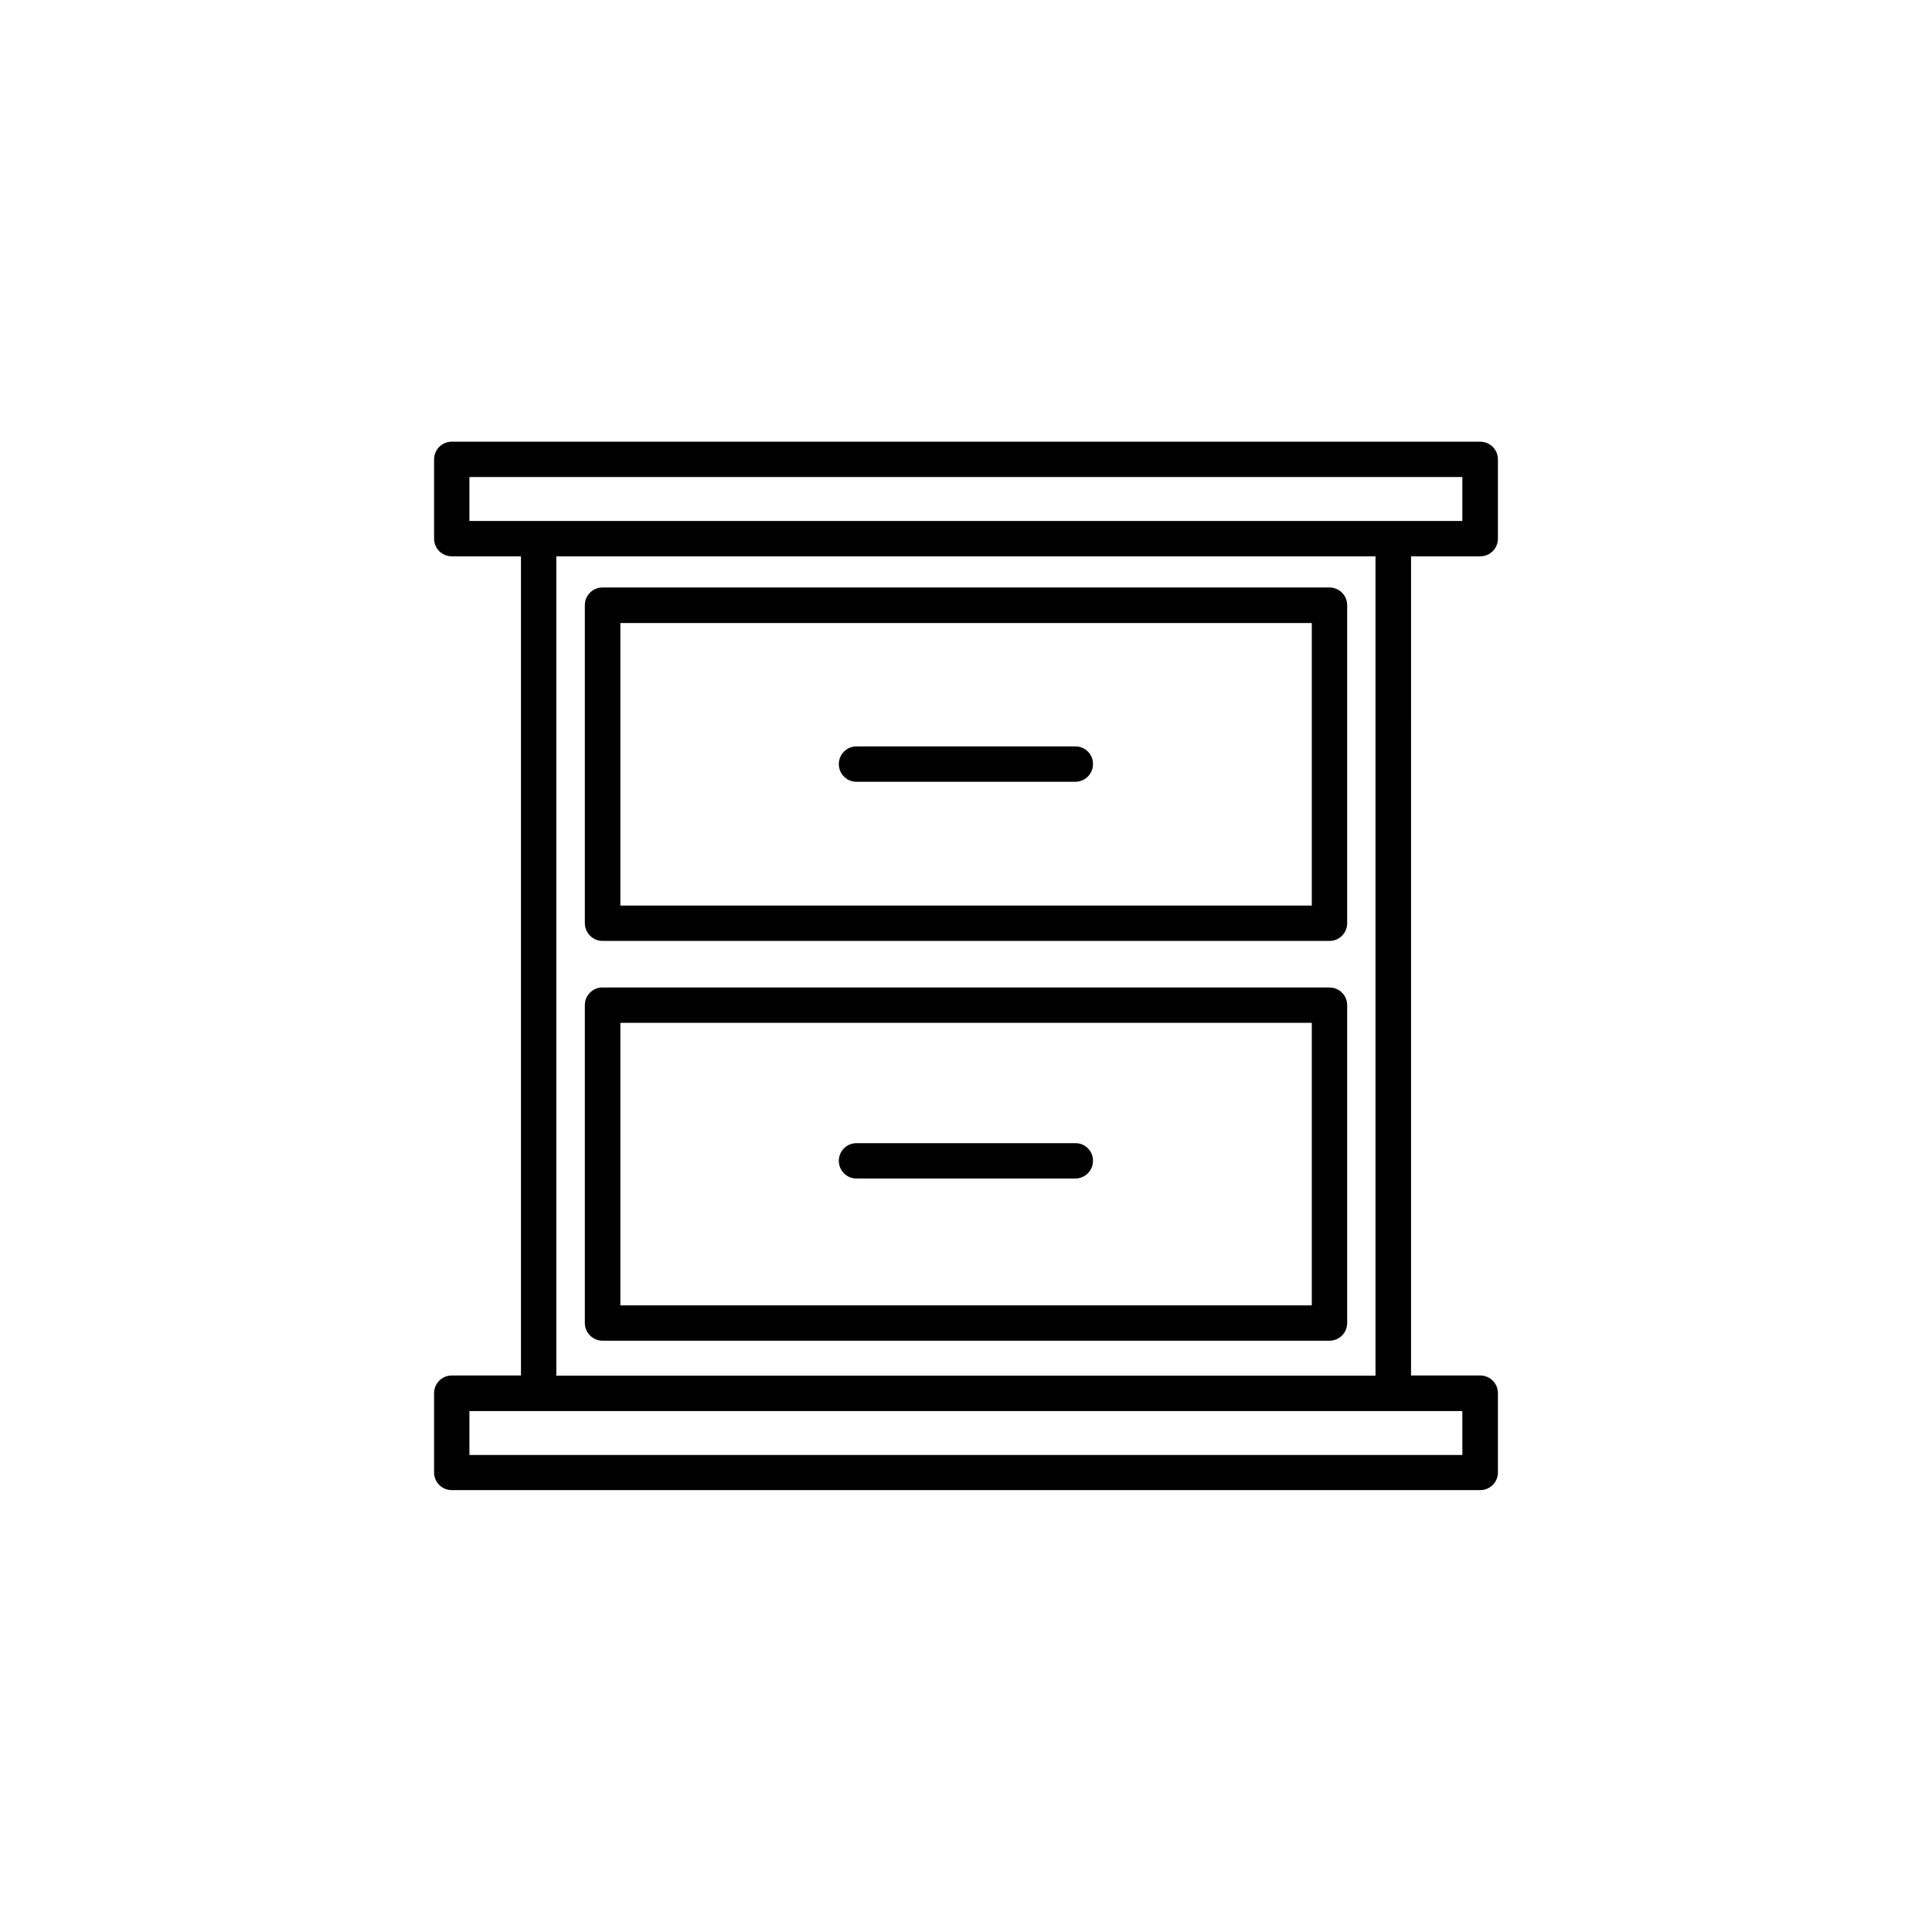 <?xml version="1.0" encoding="UTF-8"?>
<!-- Uploaded to: SVG Repo, www.svgrepo.com, Generator: SVG Repo Mixer Tools -->
<svg fill="#000000" width="800px" height="800px" version="1.1" viewBox="144 144 512 512" xmlns="http://www.w3.org/2000/svg">
 <g>
  <path d="m303.67 393.35h192.66c2.621 0 4.684-2.117 4.684-4.684v-84.289c0-2.621-2.117-4.684-4.684-4.684h-192.66c-2.621 0-4.684 2.117-4.684 4.684v84.238c-0.004 2.617 2.113 4.734 4.684 4.734zm4.734-84.238h183.23v74.867h-183.23z"/>
  <path d="m303.67 499.3h192.66c2.621 0 4.684-2.117 4.684-4.684v-84.238c0-2.621-2.117-4.684-4.684-4.684l-192.66-0.004c-2.621 0-4.684 2.117-4.684 4.684v84.238c-0.004 2.57 2.113 4.688 4.684 4.688zm4.734-84.238h183.23v74.867h-183.23z"/>
  <path d="m429.02 341.81h-58.039c-2.621 0-4.684 2.117-4.684 4.684 0 2.621 2.117 4.684 4.684 4.684h57.988c2.621 0 4.684-2.117 4.684-4.684 0.051-2.566-2.066-4.684-4.633-4.684z"/>
  <path d="m429.02 446.95h-58.039c-2.621 0-4.684 2.117-4.684 4.684 0 2.621 2.117 4.684 4.684 4.684h57.988c2.621 0 4.684-2.117 4.684-4.684 0.051-2.566-2.066-4.684-4.633-4.684z"/>
  <path d="m536.28 291.43c2.621 0 4.684-2.117 4.684-4.684v-21.008c0-2.621-2.117-4.684-4.684-4.684h-272.56c-2.621 0-4.684 2.117-4.684 4.684v21.008c0 2.621 2.117 4.684 4.684 4.684h18.34v217.09h-18.34c-2.621 0-4.684 2.117-4.684 4.684v21.008c0 2.621 2.117 4.684 4.684 4.684h272.56c2.621 0 4.684-2.117 4.684-4.684v-21.008c0-2.621-2.117-4.684-4.684-4.684h-18.34l0.004-217.09zm-267.88-21.008h263.14v11.637l-263.14 0.004zm263.19 259.16h-263.19v-11.637h263.14v11.637zm-23.023-21.008h-217.14v-217.14h217.09l0.004 217.14z"/>
 </g>
</svg>